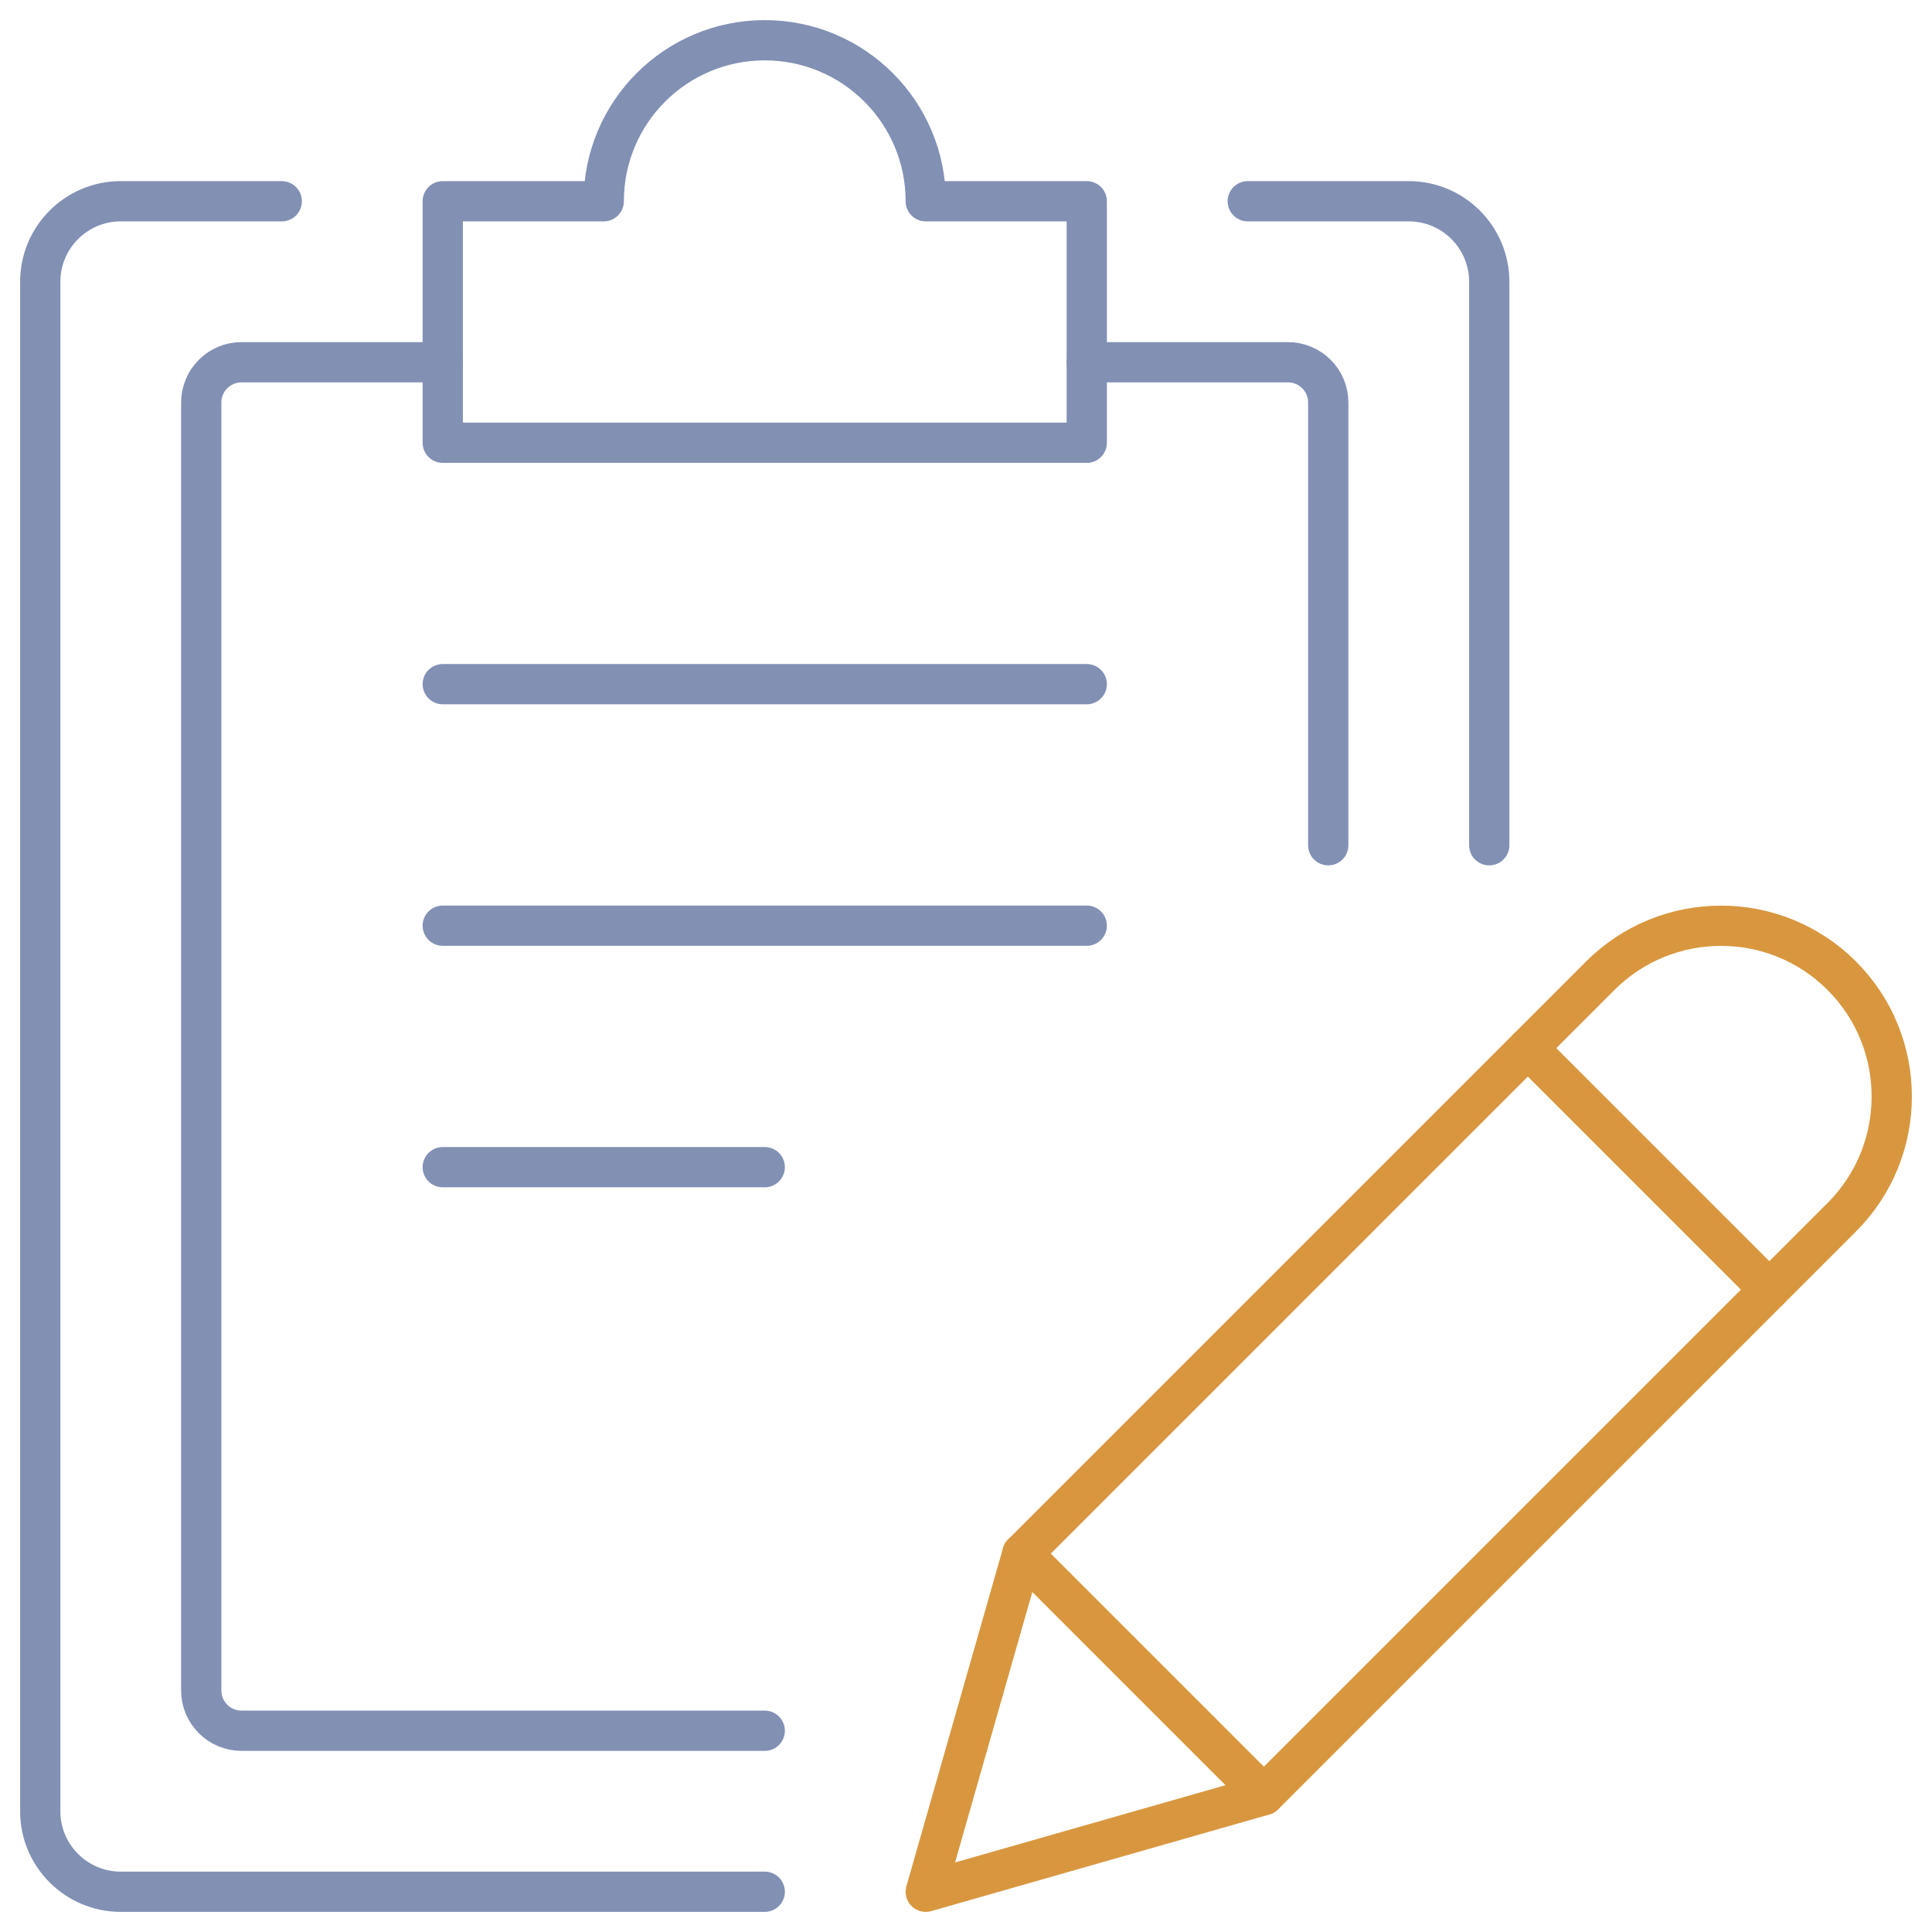 <?xml version="1.0" encoding="utf-8"?>
<svg width="48" height="48" viewBox="0 0 48 48" fill="none" xmlns="http://www.w3.org/2000/svg">
<path d="M19 47H3C1.896 47 1 46.104 1 45V7C1 5.896 1.896 5 3 5H7" stroke="#8290B4" stroke-linecap="round" stroke-linejoin="round"/>
<path d="M31 5H35C36.104 5 37 5.896 37 7V21" stroke="#8290B4" stroke-linecap="round" stroke-linejoin="round"/>
<path d="M23 5C23 2.79 21.21 1 19 1C16.79 1 15 2.79 15 5H11V11H27V5H23Z" stroke="#8290B4" stroke-linecap="round" stroke-linejoin="round"/>
<path d="M33 21V10C33 9.448 32.552 9 32 9H27" stroke="#8290B4" stroke-linecap="round" stroke-linejoin="round"/>
<path d="M11 9H6C5.448 9 5 9.448 5 10V42C5 42.552 5.448 43 6 43H19" stroke="#8290B4" stroke-linecap="round" stroke-linejoin="round"/>
<path d="M11 16.998H27" stroke="#8290B4" stroke-linecap="round" stroke-linejoin="round"/>
<path d="M11 22.998H27" stroke="#8290B4" stroke-linecap="round" stroke-linejoin="round"/>
<path d="M11 28.998H19" stroke="#8290B4" stroke-linecap="round" stroke-linejoin="round"/>
<path d="M31.4 44.6L23 47L25.4 38.6L39.758 24.242C41.414 22.586 44.102 22.586 45.758 24.242C47.414 25.898 47.414 28.586 45.758 30.242L31.4 44.6Z" stroke="#D8973F" stroke-linecap="round" stroke-linejoin="round"/>
<path d="M37.958 26.04L43.958 32.04" stroke="#D8973F" stroke-linecap="round" stroke-linejoin="round"/>
<path d="M25.4 38.598L31.4 44.598" stroke="#D8973F" stroke-linecap="round" stroke-linejoin="round"/>
</svg>
